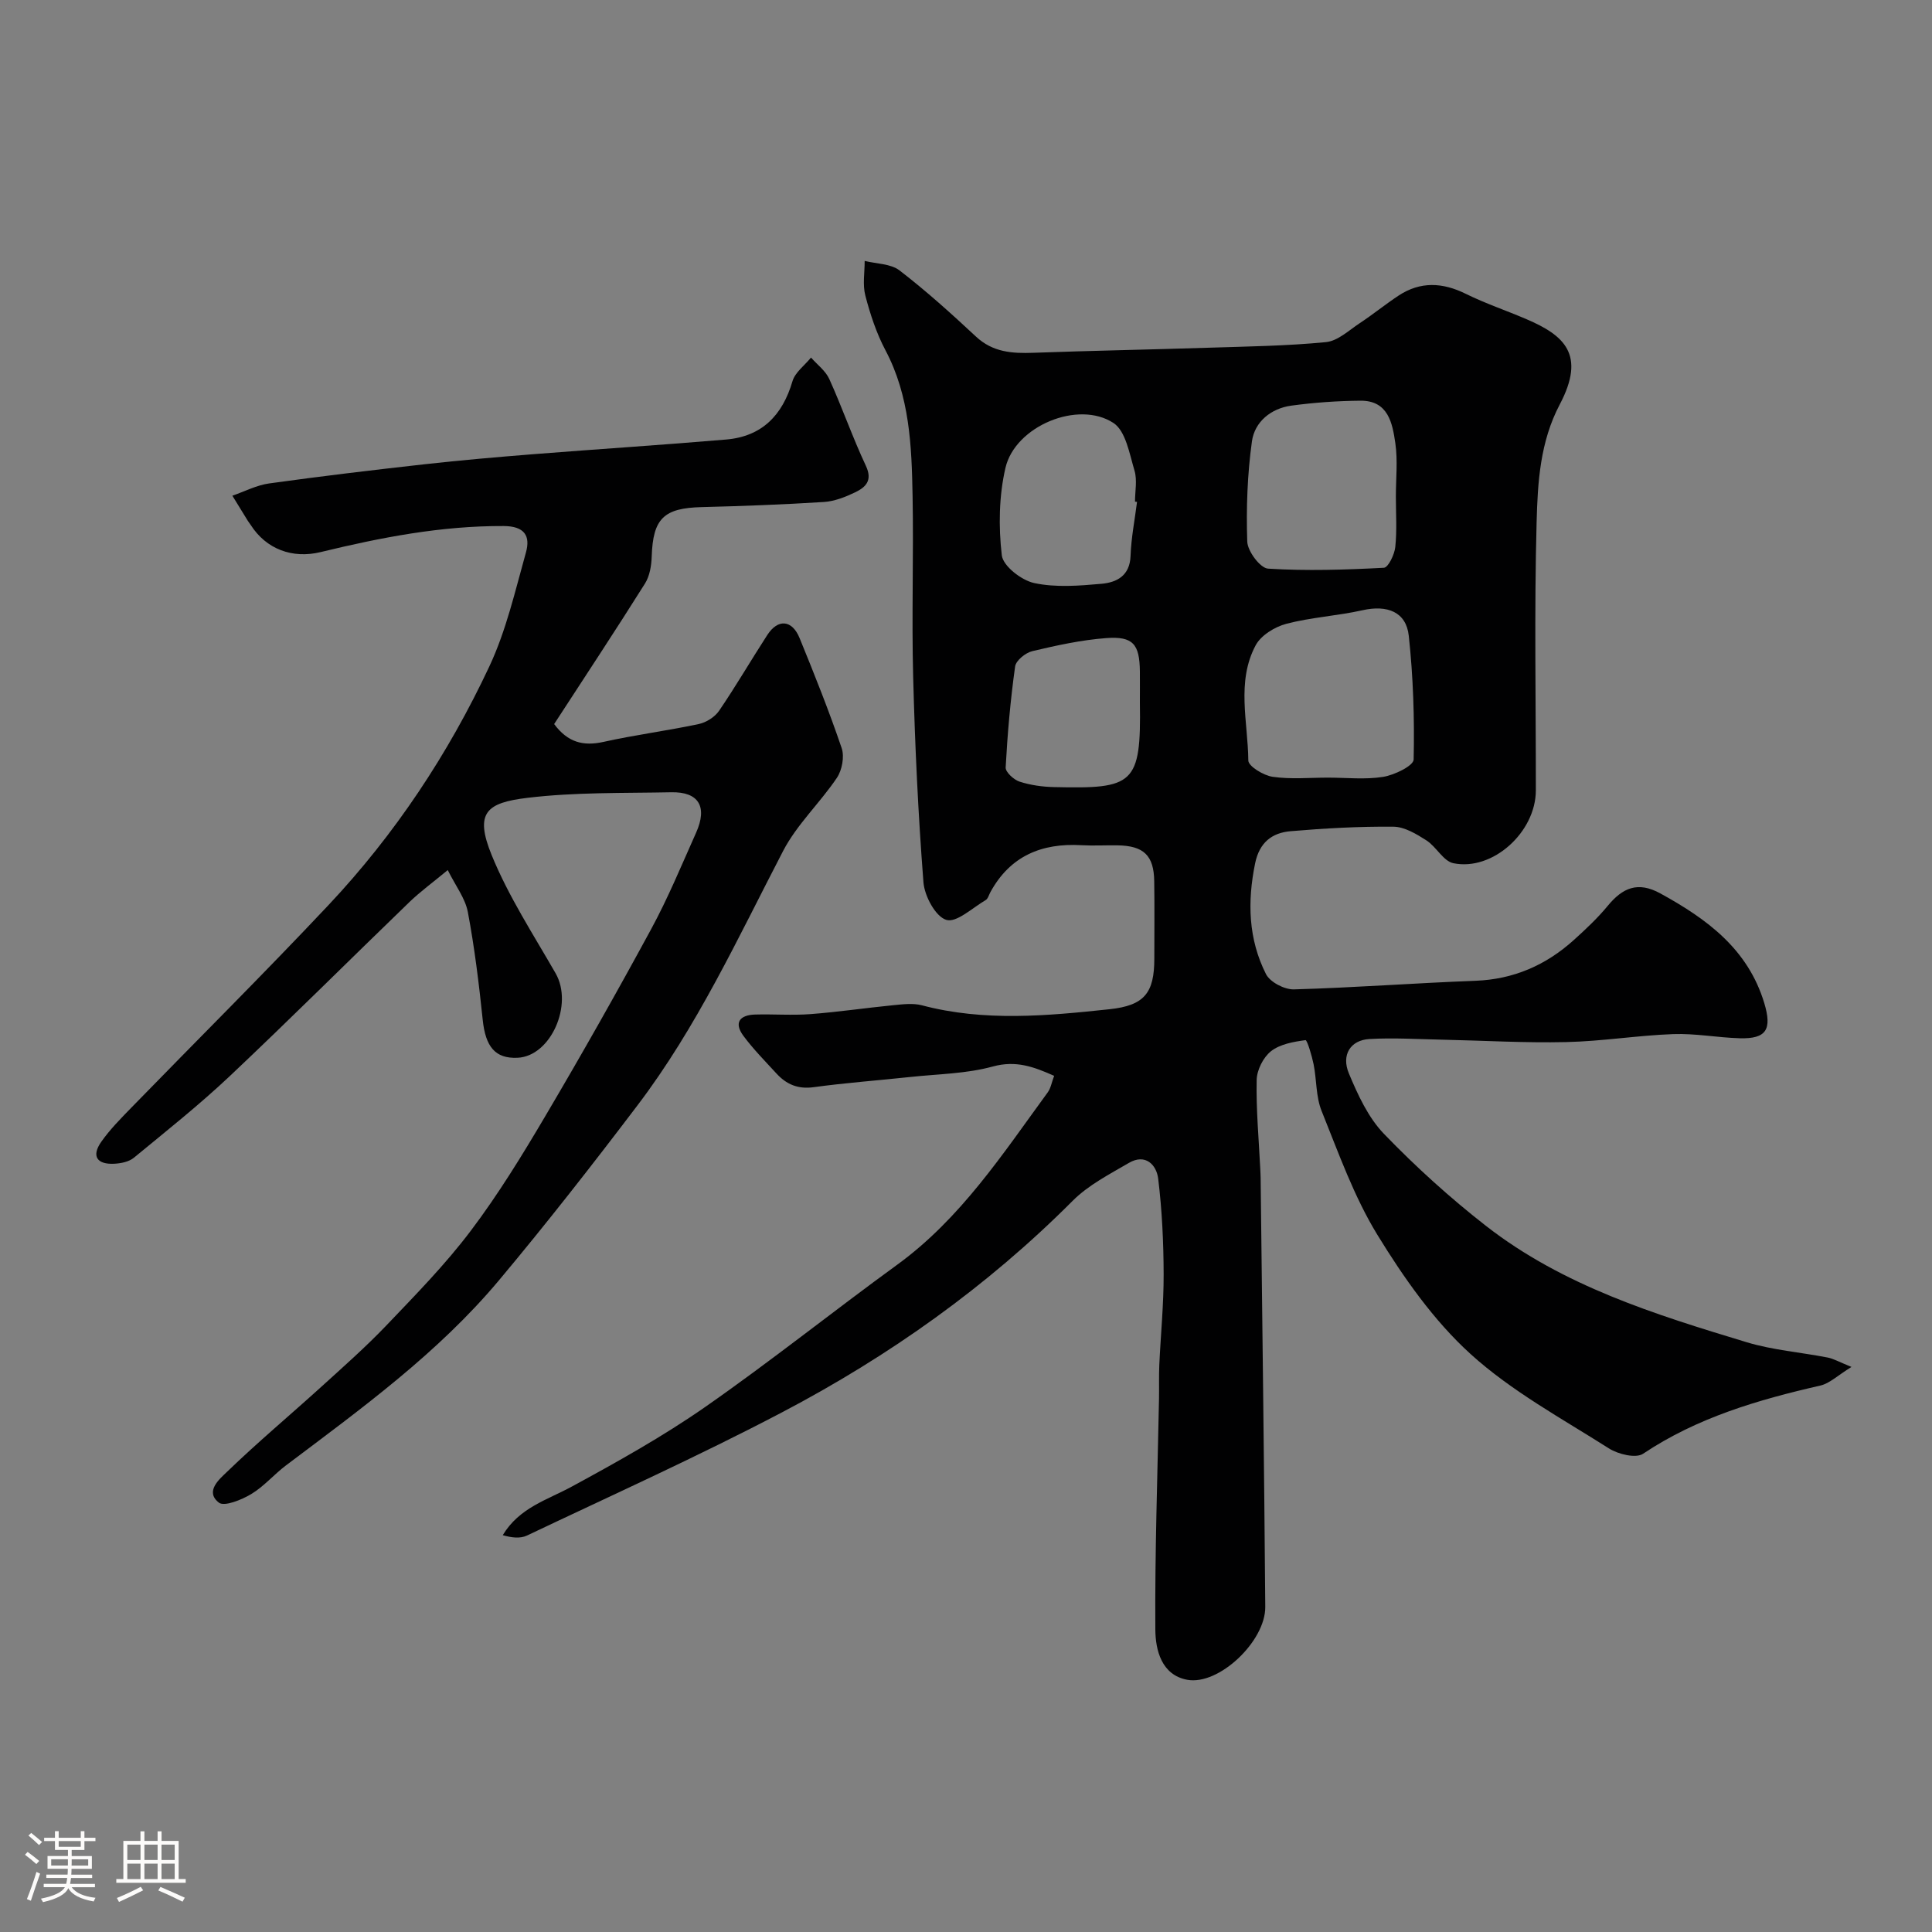 <svg enable-background="new 0 0 400 400" viewBox="0 0 400 400" xmlns="http://www.w3.org/2000/svg"><rect x="0" y="0" width="400" height="400" fill="#808080" stroke="none"/><path d="m5.17 384 .55-.58c.85.61 1.65 1.24 2.4 1.87l-.59.64c-.83-.73-1.62-1.38-2.36-1.93m1.22 9.53-.82-.34c.71-1.76 1.37-3.64 1.98-5.63.24.13.5.25.76.36-.6 1.67-1.24 3.54-1.92 5.61m-.5-13.5.57-.54c.56.44 1.31 1.06 2.26 1.87l-.64.64c-.68-.66-1.41-1.32-2.19-1.97m3.25.46h2.24v-1.36h.77v1.36h4.57v-1.36h.76v1.36h2.28v.69h-2.28v1.84h-2.64v1.26h4.18v2.64h-4.21c0 .45-.02.86-.05 1.21h4.32v.69h-4.38c-.04.34-.1.75-.19 1.22h5.15v.69h-4.82c.87 1.19 2.51 1.92 4.93 2.19-.17.31-.3.57-.37.76-2.77-.49-4.52-1.41-5.26-2.76-.56 1.26-2.3 2.23-5.24 2.9-.12-.24-.26-.48-.43-.72 2.73-.55 4.38-1.34 4.96-2.38h-4.38v-.69h4.65c.1-.38.17-.79.21-1.22h-4.32v-.69h4.4c.03-.34.05-.75.05-1.21h-4.2v-2.64h4.23v-1.26h-2.69v-1.84h-2.24zm1.46 4.46v1.29h3.45c.01-.4.02-.57.01-.53v-.32-.45h-3.46zm1.55-2.59h4.57v-1.19h-4.57zm6.11 2.59h-3.42v.77c-.01.19-.01.37-.02.53h3.44v-1.29z" fill="#fcfbfa"/><path d="m32.63 379.16h.82v1.98h3.54v7.89h1.46v.78h-14.37v-.78h1.46v-7.89h3.54v-1.98h.82v1.98h2.73zm-3.49 11.48.5.73c-1.61.82-3.28 1.63-5 2.41-.13-.27-.28-.55-.44-.82 1.75-.72 3.4-1.49 4.94-2.32m-2.78-5.55h2.73v-3.18h-2.73zm0 3.95h2.73v-3.2h-2.73zm3.54-3.95h2.73v-3.18h-2.73zm0 3.95h2.73v-3.2h-2.73zm7.89 4.68c-1.84-.92-3.51-1.7-5.02-2.32l.45-.73c1.89.8 3.57 1.55 5.04 2.23zm-1.62-11.81h-2.73v3.18h2.73zm-2.73 7.13h2.73v-3.2h-2.73z" fill="#fcfbfa"/><g fill="#010102"><path d="m383.33 283.01c-2.89 1.78-4.52 3.41-6.43 3.85-12.93 2.96-25.5 6.62-36.73 14.13-1.49.99-5.14.1-7.04-1.1-9.77-6.21-20.16-11.84-28.65-19.54-7.63-6.92-13.84-15.79-19.28-24.65-4.88-7.95-8.06-16.98-11.58-25.7-1.19-2.95-1.01-6.44-1.65-9.64-.36-1.79-1.34-5.05-1.68-5.01-2.47.33-5.27.82-7.14 2.29-1.61 1.27-2.93 3.9-2.97 5.96-.13 6.09.44 12.2.74 18.3.03.67.07 1.33.08 2 .34 29.6.73 59.19.96 88.79.06 7.12-9.63 16.31-16.17 15.09-5.33-1-6.56-6.17-6.59-10.39-.11-15.93.45-31.86.76-47.79.04-2.33-.04-4.67.06-7 .29-6.27.92-12.54.9-18.8-.02-6.6-.33-13.23-1.13-19.77-.35-2.89-2.66-5.26-6.07-3.26-4.04 2.36-8.39 4.59-11.63 7.84-17.76 17.81-38.03 32.18-60.18 43.8-17.3 9.08-35.15 17.12-52.81 25.51-1.4.66-3.2.45-5.01-.08 3.44-5.71 9.18-7.28 14.26-10.04 9.43-5.12 18.86-10.38 27.65-16.5 13.53-9.43 26.43-19.76 39.78-29.47 13.12-9.55 21.8-22.89 31.15-35.68.63-.87.81-2.07 1.32-3.41-4.22-1.87-7.89-3.25-12.71-1.93-5.46 1.5-11.32 1.55-17.01 2.16-6.69.72-13.41 1.21-20.07 2.12-3.25.45-5.64-.58-7.7-2.83-2.34-2.55-4.79-5.03-6.84-7.79-2.04-2.75-.75-4.33 2.41-4.42 3.83-.11 7.68.2 11.49-.09 5.71-.43 11.38-1.28 17.09-1.84 1.98-.19 4.11-.47 5.97.02 12.9 3.41 25.88 2.19 38.83.81 7.24-.77 9.28-3.38 9.28-10.49 0-5.33.06-10.67-.02-16-.07-5.34-2.16-7.35-7.57-7.44-2.5-.04-5.01.11-7.5-.03-8.23-.48-14.76 2.23-18.85 9.72-.31.57-.5 1.37-.99 1.65-2.72 1.59-6.03 4.74-8.14 4.09-2.23-.68-4.51-4.93-4.73-7.78-1.1-14.16-1.76-28.36-2.13-42.56-.33-12.49.11-25-.12-37.49-.19-10.31-.59-20.62-5.63-30.13-1.86-3.52-3.14-7.42-4.15-11.29-.59-2.25-.13-4.78-.14-7.18 2.44.61 5.39.56 7.22 1.97 5.53 4.25 10.73 8.95 15.84 13.71 3.49 3.25 7.51 3.5 11.89 3.34 12.09-.44 24.2-.66 36.29-1.05 8.1-.26 16.23-.37 24.28-1.16 2.45-.24 4.76-2.46 7.02-3.95 2.73-1.8 5.27-3.88 8-5.68 4.53-2.98 9.12-2.74 13.93-.36 4.05 2 8.38 3.45 12.54 5.24 7.82 3.35 12.36 7.3 6.9 17.66-4.08 7.74-4.57 16.1-4.79 24.32-.5 18.52-.14 37.06-.16 55.59-.01 8.62-8.92 16.74-17.07 15.07-2.09-.43-3.53-3.41-5.59-4.73-2.07-1.32-4.52-2.81-6.82-2.83-7.1-.07-14.21.33-21.29.93-3.84.33-6.45 2.3-7.35 6.65-1.63 7.96-1.41 15.7 2.25 22.94.84 1.66 3.82 3.21 5.77 3.16 12.53-.35 25.05-1.31 37.58-1.78 7.91-.3 14.59-3.22 20.36-8.42 2.47-2.23 4.93-4.53 7.04-7.09 3.07-3.73 6.22-5.14 10.89-2.58 9.65 5.29 18.14 11.51 21.52 22.7 1.65 5.48.44 7.44-5.06 7.29-4.61-.13-9.22-1.03-13.8-.86-7.39.27-14.74 1.49-22.13 1.65-8.6.2-17.21-.32-25.82-.5-4.99-.1-9.99-.42-14.95-.13-3.89.23-5.85 3.26-4.24 7.12 1.86 4.45 4.01 9.15 7.29 12.54 6.56 6.8 13.64 13.21 21.1 19.03 15.95 12.43 35 18.34 53.99 24.09 5.4 1.63 11.15 2.07 16.73 3.16 1.22.23 2.35.9 4.95 1.95zm-108.39-122.01c3.82 0 7.71.44 11.44-.16 2.33-.38 6.27-2.29 6.3-3.59.19-8.54-.09-17.14-1.01-25.63-.54-4.95-4.47-6.42-9.56-5.28-5.21 1.17-10.63 1.46-15.79 2.81-2.39.63-5.26 2.39-6.36 4.47-4.02 7.55-1.58 15.86-1.51 23.83.01 1.2 3.16 3.11 5.05 3.38 3.75.54 7.62.17 11.44.17zm14.06-58.25c0-3.67.41-7.39-.11-10.98-.6-4.16-1.47-8.86-7.23-8.81-4.77.04-9.56.38-14.29 1.02-4.22.57-7.6 3.34-8.17 7.39-.95 6.85-1.2 13.85-.97 20.76.07 2 2.69 5.5 4.31 5.6 7.97.5 16 .24 23.98-.18.9-.05 2.2-2.74 2.36-4.31.36-3.46.12-6.99.12-10.49zm-53.59 1.16c-.14-.02-.28-.03-.42-.05 0-2.16.49-4.46-.11-6.45-1.04-3.47-1.81-8.16-4.34-9.83-7.3-4.8-20.36.64-22.37 9.28-1.35 5.82-1.45 12.16-.76 18.1.26 2.24 4.09 5.2 6.73 5.76 4.45.95 9.27.56 13.89.15 3.17-.28 5.9-1.65 6.04-5.79.13-3.72.87-7.44 1.34-11.17zm.59 41.59c0-2.16.02-4.32 0-6.48-.06-5.64-1.39-7.32-6.95-6.91-5.15.38-10.27 1.51-15.31 2.7-1.41.33-3.4 1.94-3.57 3.17-.97 6.93-1.58 13.92-1.96 20.91-.05.96 1.68 2.55 2.88 2.94 2.29.74 4.78 1.08 7.2 1.13 16.4.38 17.99-.52 17.71-17.46z"/><path d="m114.73 149.91c2.83 3.81 6.03 4.62 10.22 3.69 6.52-1.45 13.16-2.3 19.7-3.69 1.56-.33 3.34-1.45 4.23-2.75 3.49-5.12 6.61-10.49 9.98-15.69 2.21-3.41 5.14-3.17 6.7.67 3.07 7.52 6.09 15.06 8.7 22.75.6 1.77.08 4.56-.99 6.15-3.5 5.2-8.29 9.66-11.14 15.15-9.34 17.98-17.83 36.45-30.16 52.68-9.3 12.26-18.78 24.4-28.66 36.2-12.63 15.08-28.51 26.58-44.11 38.33-2.49 1.88-4.57 4.37-7.22 5.95-1.98 1.18-5.55 2.63-6.67 1.75-2.98-2.34.2-4.93 1.72-6.4 6.28-6.07 13-11.69 19.47-17.56 4.58-4.16 9.24-8.27 13.51-12.74 6.03-6.32 12.2-12.61 17.45-19.57 5.68-7.52 10.65-15.63 15.45-23.77 7.55-12.78 14.86-25.71 21.94-38.76 3.48-6.42 6.28-13.22 9.27-19.9 2.41-5.39.54-8.49-5.15-8.37-9.92.2-19.92-.03-29.74 1.15-8.56 1.02-11.02 3.08-7.42 11.9 3.48 8.52 8.61 16.39 13.22 24.43 3.72 6.48-.99 17.18-7.88 17.49-4.62.21-6.63-2.27-7.21-7.87-.78-7.47-1.69-14.94-3.08-22.31-.54-2.85-2.54-5.42-4.16-8.68-3.15 2.61-5.66 4.44-7.88 6.57-12.43 12-24.66 24.21-37.23 36.07-6.33 5.97-13.17 11.4-19.89 16.93-1.01.83-2.66 1.16-4.04 1.23-3.55.18-4.8-1.54-2.69-4.55 1.79-2.54 4.02-4.8 6.2-7.04 13.61-13.99 27.46-27.74 40.83-41.95 13.76-14.63 24.81-31.29 33.32-49.44 3.48-7.42 5.34-15.63 7.57-23.58.96-3.42-.28-5.45-4.62-5.47-12.92-.06-25.43 2.37-37.87 5.39-5.87 1.43-11.31-.61-14.51-5.64-.18-.28-.4-.53-.57-.81-1.07-1.74-2.14-3.48-3.21-5.22 2.53-.87 5.01-2.18 7.61-2.54 10.7-1.49 21.44-2.77 32.18-3.97 7.51-.84 15.05-1.49 22.59-2.09 13.28-1.05 26.58-1.9 39.85-3.03 7.4-.63 11.66-5.01 13.73-12.06.54-1.85 2.52-3.28 3.84-4.91 1.29 1.47 3.02 2.74 3.79 4.45 2.68 5.92 4.81 12.08 7.57 17.96 1.44 3.06-.05 4.44-2.22 5.49-2.02.97-4.27 1.86-6.46 2-8.42.53-16.86.85-25.29 1.06-7.88.19-10.11 2.36-10.37 10.21-.06 1.9-.41 4.05-1.39 5.61-6.14 9.77-12.51 19.41-18.81 29.1z"/></g></svg>
